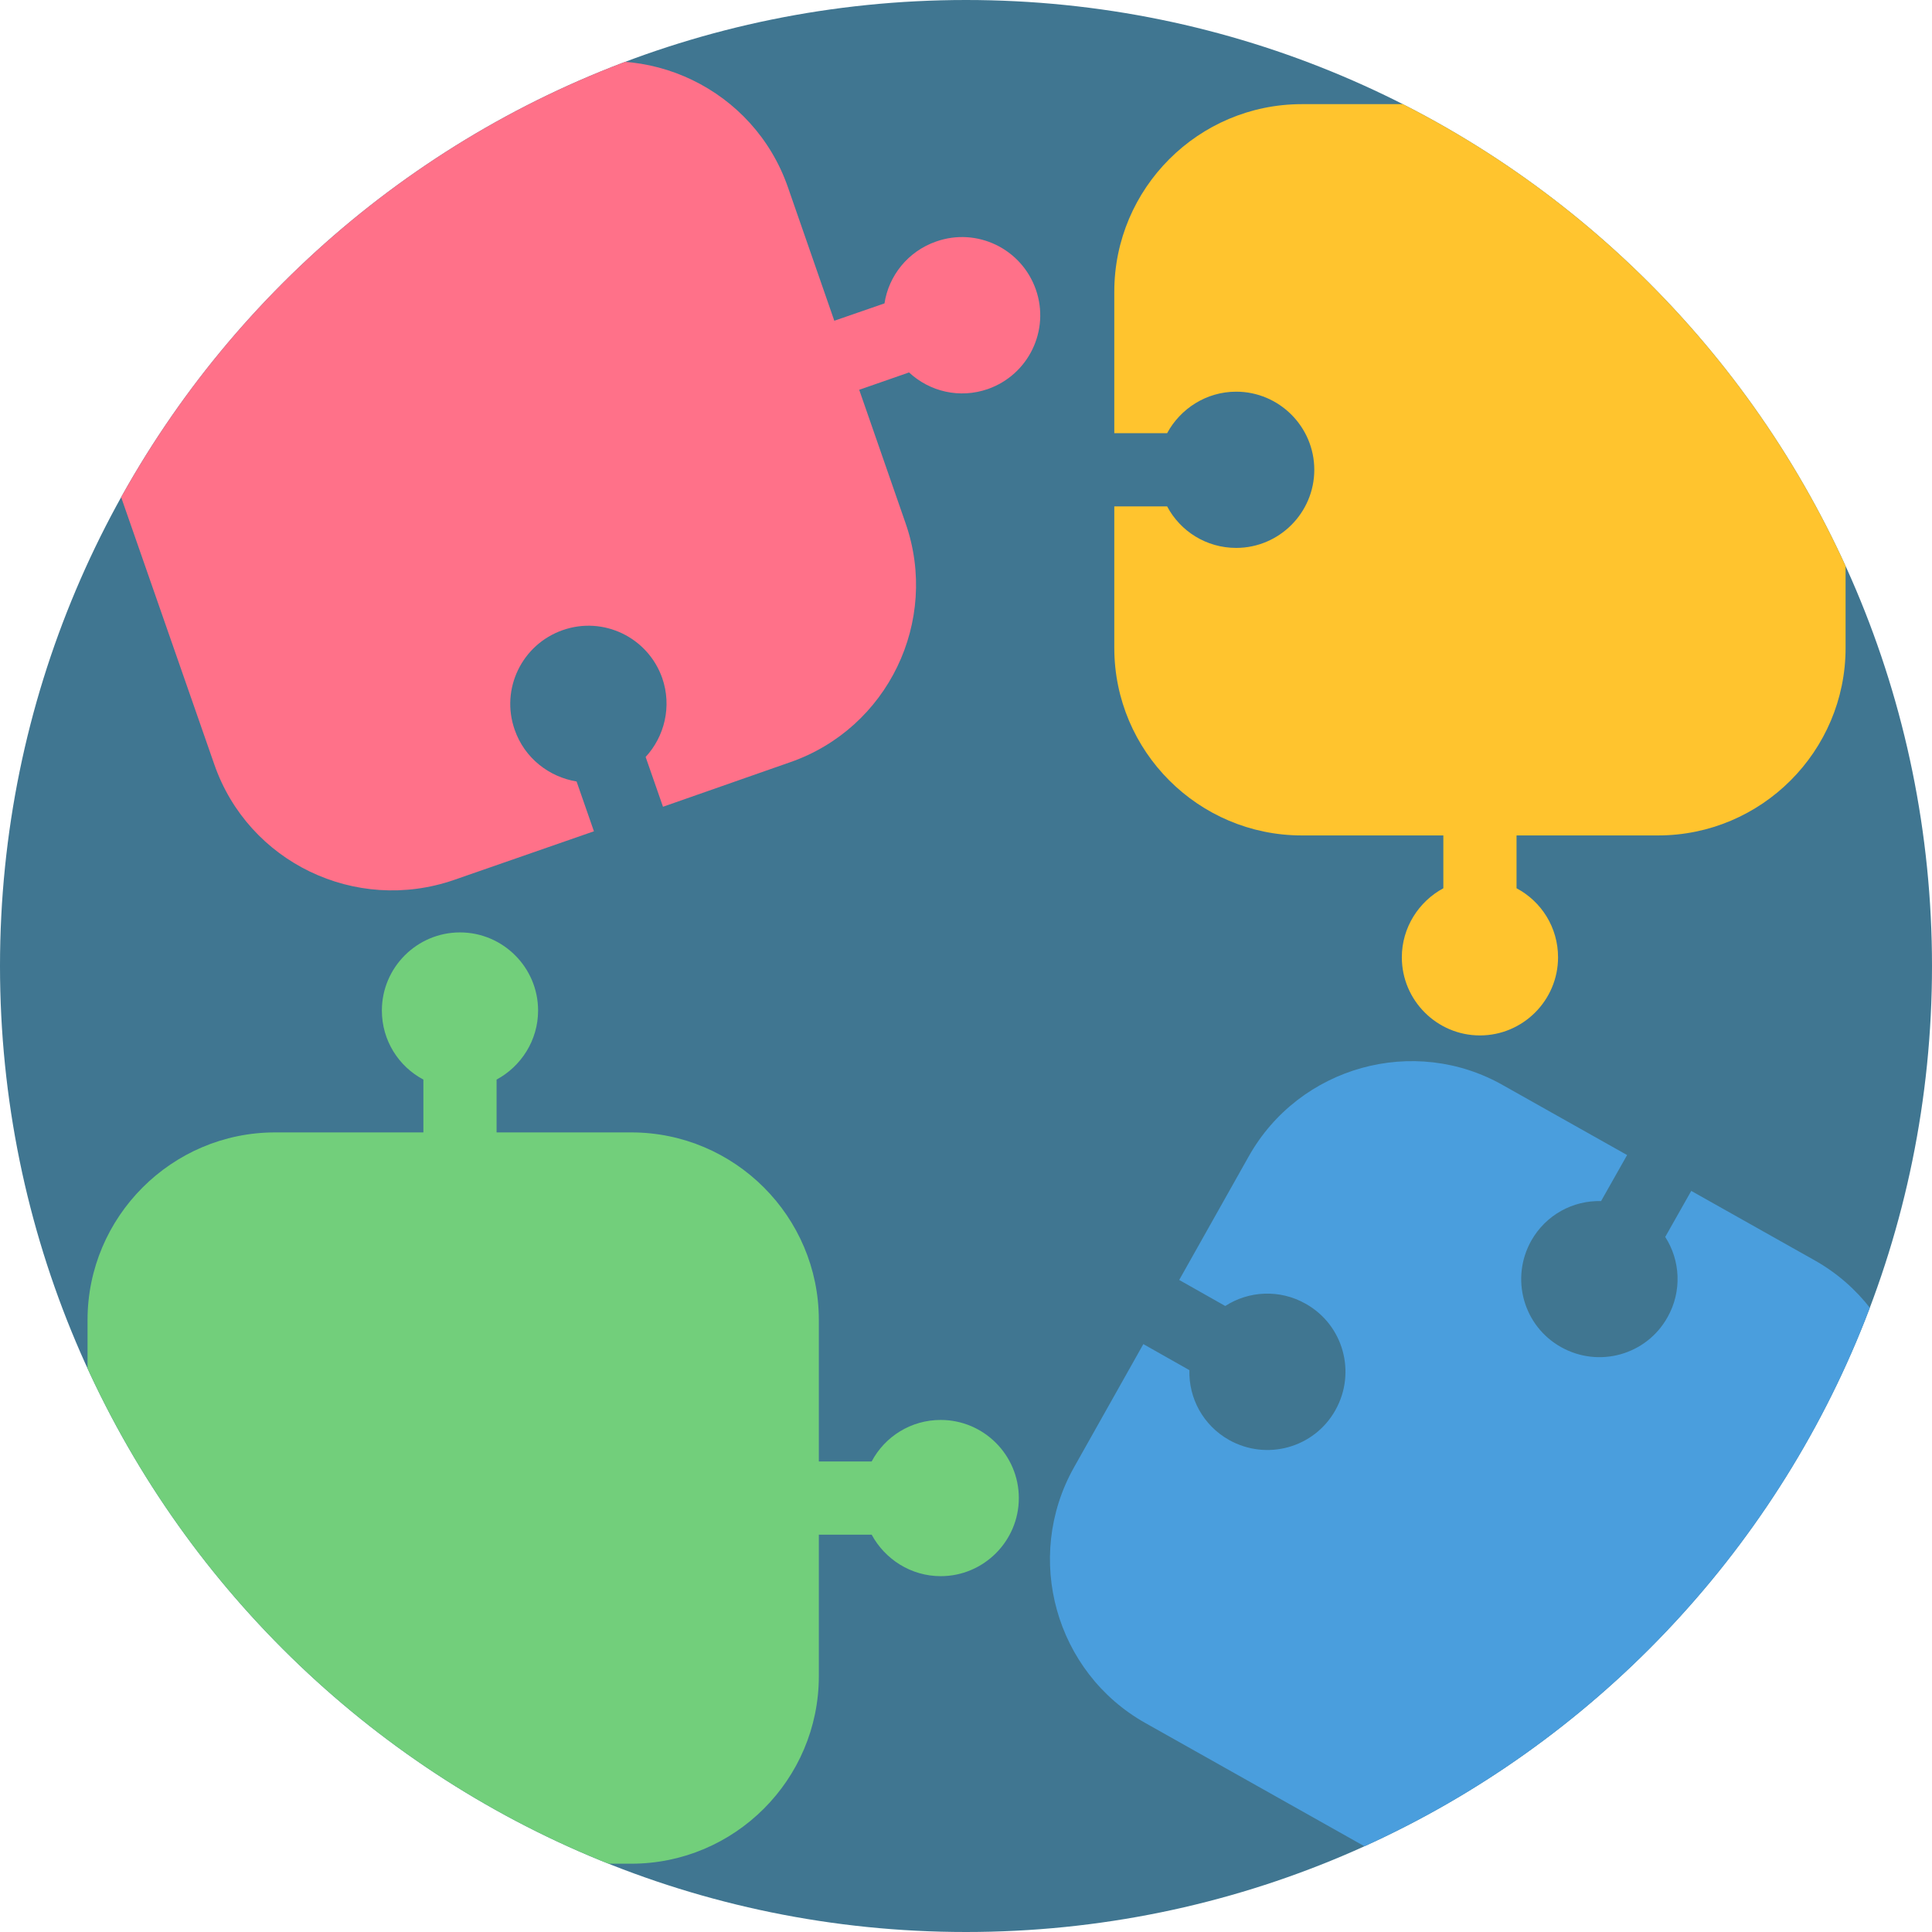<?xml version="1.0" encoding="UTF-8"?> <!-- Generator: Adobe Illustrator 19.2.0, SVG Export Plug-In . SVG Version: 6.00 Build 0) --> <svg xmlns="http://www.w3.org/2000/svg" xmlns:xlink="http://www.w3.org/1999/xlink" id="Layer_1" x="0px" y="0px" viewBox="0 0 512 512" style="enable-background:new 0 0 512 512;" xml:space="preserve"> <style type="text/css"> .st0{clip-path:url(#SVGID_2_);fill:#407691;} .st1{clip-path:url(#SVGID_4_);fill:#FF7189;} .st2{clip-path:url(#SVGID_6_);fill:#FFC42E;} .st3{clip-path:url(#SVGID_8_);fill:#4A9EDD;} .st4{clip-path:url(#SVGID_10_);fill:#72CF7B;} </style> <g> <g> <defs> <rect id="SVGID_1_" width="512" height="512"></rect> </defs> <clipPath id="SVGID_2_"> <use xlink:href="#SVGID_1_" style="overflow:visible;"></use> </clipPath> <path class="st0" d="M256,0c141.4,0,256,114.6,256,256S397.4,512,256,512S0,397.4,0,256S114.6,0,256,0z"></path> </g> </g> <g> <g> <defs> <path id="SVGID_3_" d="M256,0C114.6,0,0,114.6,0,256s114.6,256,256,256s256-114.6,256-256S397.4,0,256,0z"></path> </defs> <clipPath id="SVGID_4_"> <use xlink:href="#SVGID_3_" style="overflow:visible;"></use> </clipPath> <path class="st1" d="M56.8,202.6l-31.1-89.2c-9-25.9,4.7-54.3,30.6-63.3L145.5,19c25.9-9,54.3,4.7,63.3,30.6L221.1,85l13.3-4.6 c1.1-7.3,6.2-13.8,13.7-16.4c10.8-3.8,22.6,1.9,26.4,12.7s-1.9,22.6-12.7,26.4c-7.5,2.6-15.4,0.7-20.9-4.4l-13.2,4.6l12.3,35.4 c9,25.9-4.7,54.3-30.6,63.3l-33.7,11.8l-4.6-13.2c5-5.4,7-13.4,4.4-20.9c-3.8-10.8-15.6-16.5-26.4-12.7 c-10.8,3.8-16.5,15.6-12.7,26.4c2.6,7.5,9.1,12.5,16.4,13.7l4.6,13.2l-37.1,12.9C94.2,242.2,65.8,228.5,56.8,202.6z"></path> </g> </g> <g> <g> <defs> <path id="SVGID_5_" d="M256,0C114.6,0,0,114.6,0,256s114.6,256,256,256s256-114.6,256-256S397.4,0,256,0z"></path> </defs> <clipPath id="SVGID_6_"> <use xlink:href="#SVGID_5_" style="overflow:visible;"></use> </clipPath> <path class="st2" d="M439.4,27.6H345c-27.4,0-49.7,22.3-49.7,49.7v37.5h14c3.5-6.5,10.4-11,18.3-11c11.4,0,20.7,9.3,20.7,20.7 s-9.3,20.7-20.7,20.7c-7.9,0-14.8-4.4-18.3-11h-14v37.5c0,27.4,22.3,49.7,49.7,49.7h37.5v14c-6.5,3.5-11,10.4-11,18.3 c0,11.4,9.3,20.7,20.7,20.7c11.4,0,20.7-9.3,20.7-20.7c0-7.9-4.4-14.8-11-18.3v-14h37.5c27.4,0,49.7-22.3,49.7-49.7V77.3 C489.1,50,466.8,27.6,439.4,27.6z"></path> </g> </g> <g> <g> <defs> <path id="SVGID_7_" d="M256,0C114.6,0,0,114.6,0,256s114.6,256,256,256s256-114.6,256-256S397.4,0,256,0z"></path> </defs> <clipPath id="SVGID_8_"> <use xlink:href="#SVGID_7_" style="overflow:visible;"></use> </clipPath> <path class="st3" d="M330.9,306.5l-18.4,32.7l12.2,6.9c6.2-4,14.4-4.5,21.3-0.6c10,5.6,13.5,18.2,7.9,28.2s-18.2,13.5-28.2,7.9 c-6.9-3.9-10.7-11.1-10.5-18.5l-12.2-6.9l-18.4,32.7c-13.4,23.9-4.9,54.3,18.9,67.7l82.3,46.3c23.8,13.4,54.3,4.9,67.7-18.9 c36-63.9,11.3-20.2,46.3-82.3c13.4-23.8,4.9-54.3-18.9-67.7l-32.7-18.4l-6.9,12.2c4,6.2,4.5,14.4,0.6,21.3 c-5.6,10-18.2,13.5-28.2,7.9s-13.5-18.2-7.9-28.2c3.9-6.9,11.1-10.7,18.5-10.5l6.9-12.2l-32.7-18.4 C374.8,274.1,344.3,282.6,330.9,306.5z"></path> </g> </g> <g> <g> <defs> <path id="SVGID_9_" d="M256,0C114.6,0,0,114.6,0,256s114.6,256,256,256s256-114.6,256-256S397.4,0,256,0z"></path> </defs> <clipPath id="SVGID_10_"> <use xlink:href="#SVGID_9_" style="overflow:visible;"></use> </clipPath> <path class="st4" d="M23.2,349.8v94.4c0,27.4,22.3,49.7,49.7,49.7h94.4c27.4,0,49.7-22.3,49.7-49.7v-37.5h14 c3.5,6.5,10.4,11,18.3,11c11.4,0,20.7-9.3,20.7-20.7c0-11.4-9.3-20.7-20.7-20.7c-7.9,0-14.8,4.4-18.3,11h-14v-37.5 c0-27.4-22.3-49.7-49.7-49.7h-35.7v-14c6.5-3.5,11-10.4,11-18.3c0-11.4-9.3-20.7-20.7-20.7s-20.7,9.3-20.7,20.7 c0,7.9,4.4,14.8,11,18.3v14H72.9C45.5,300.1,23.2,322.5,23.2,349.8z"></path> </g> </g> </svg> 